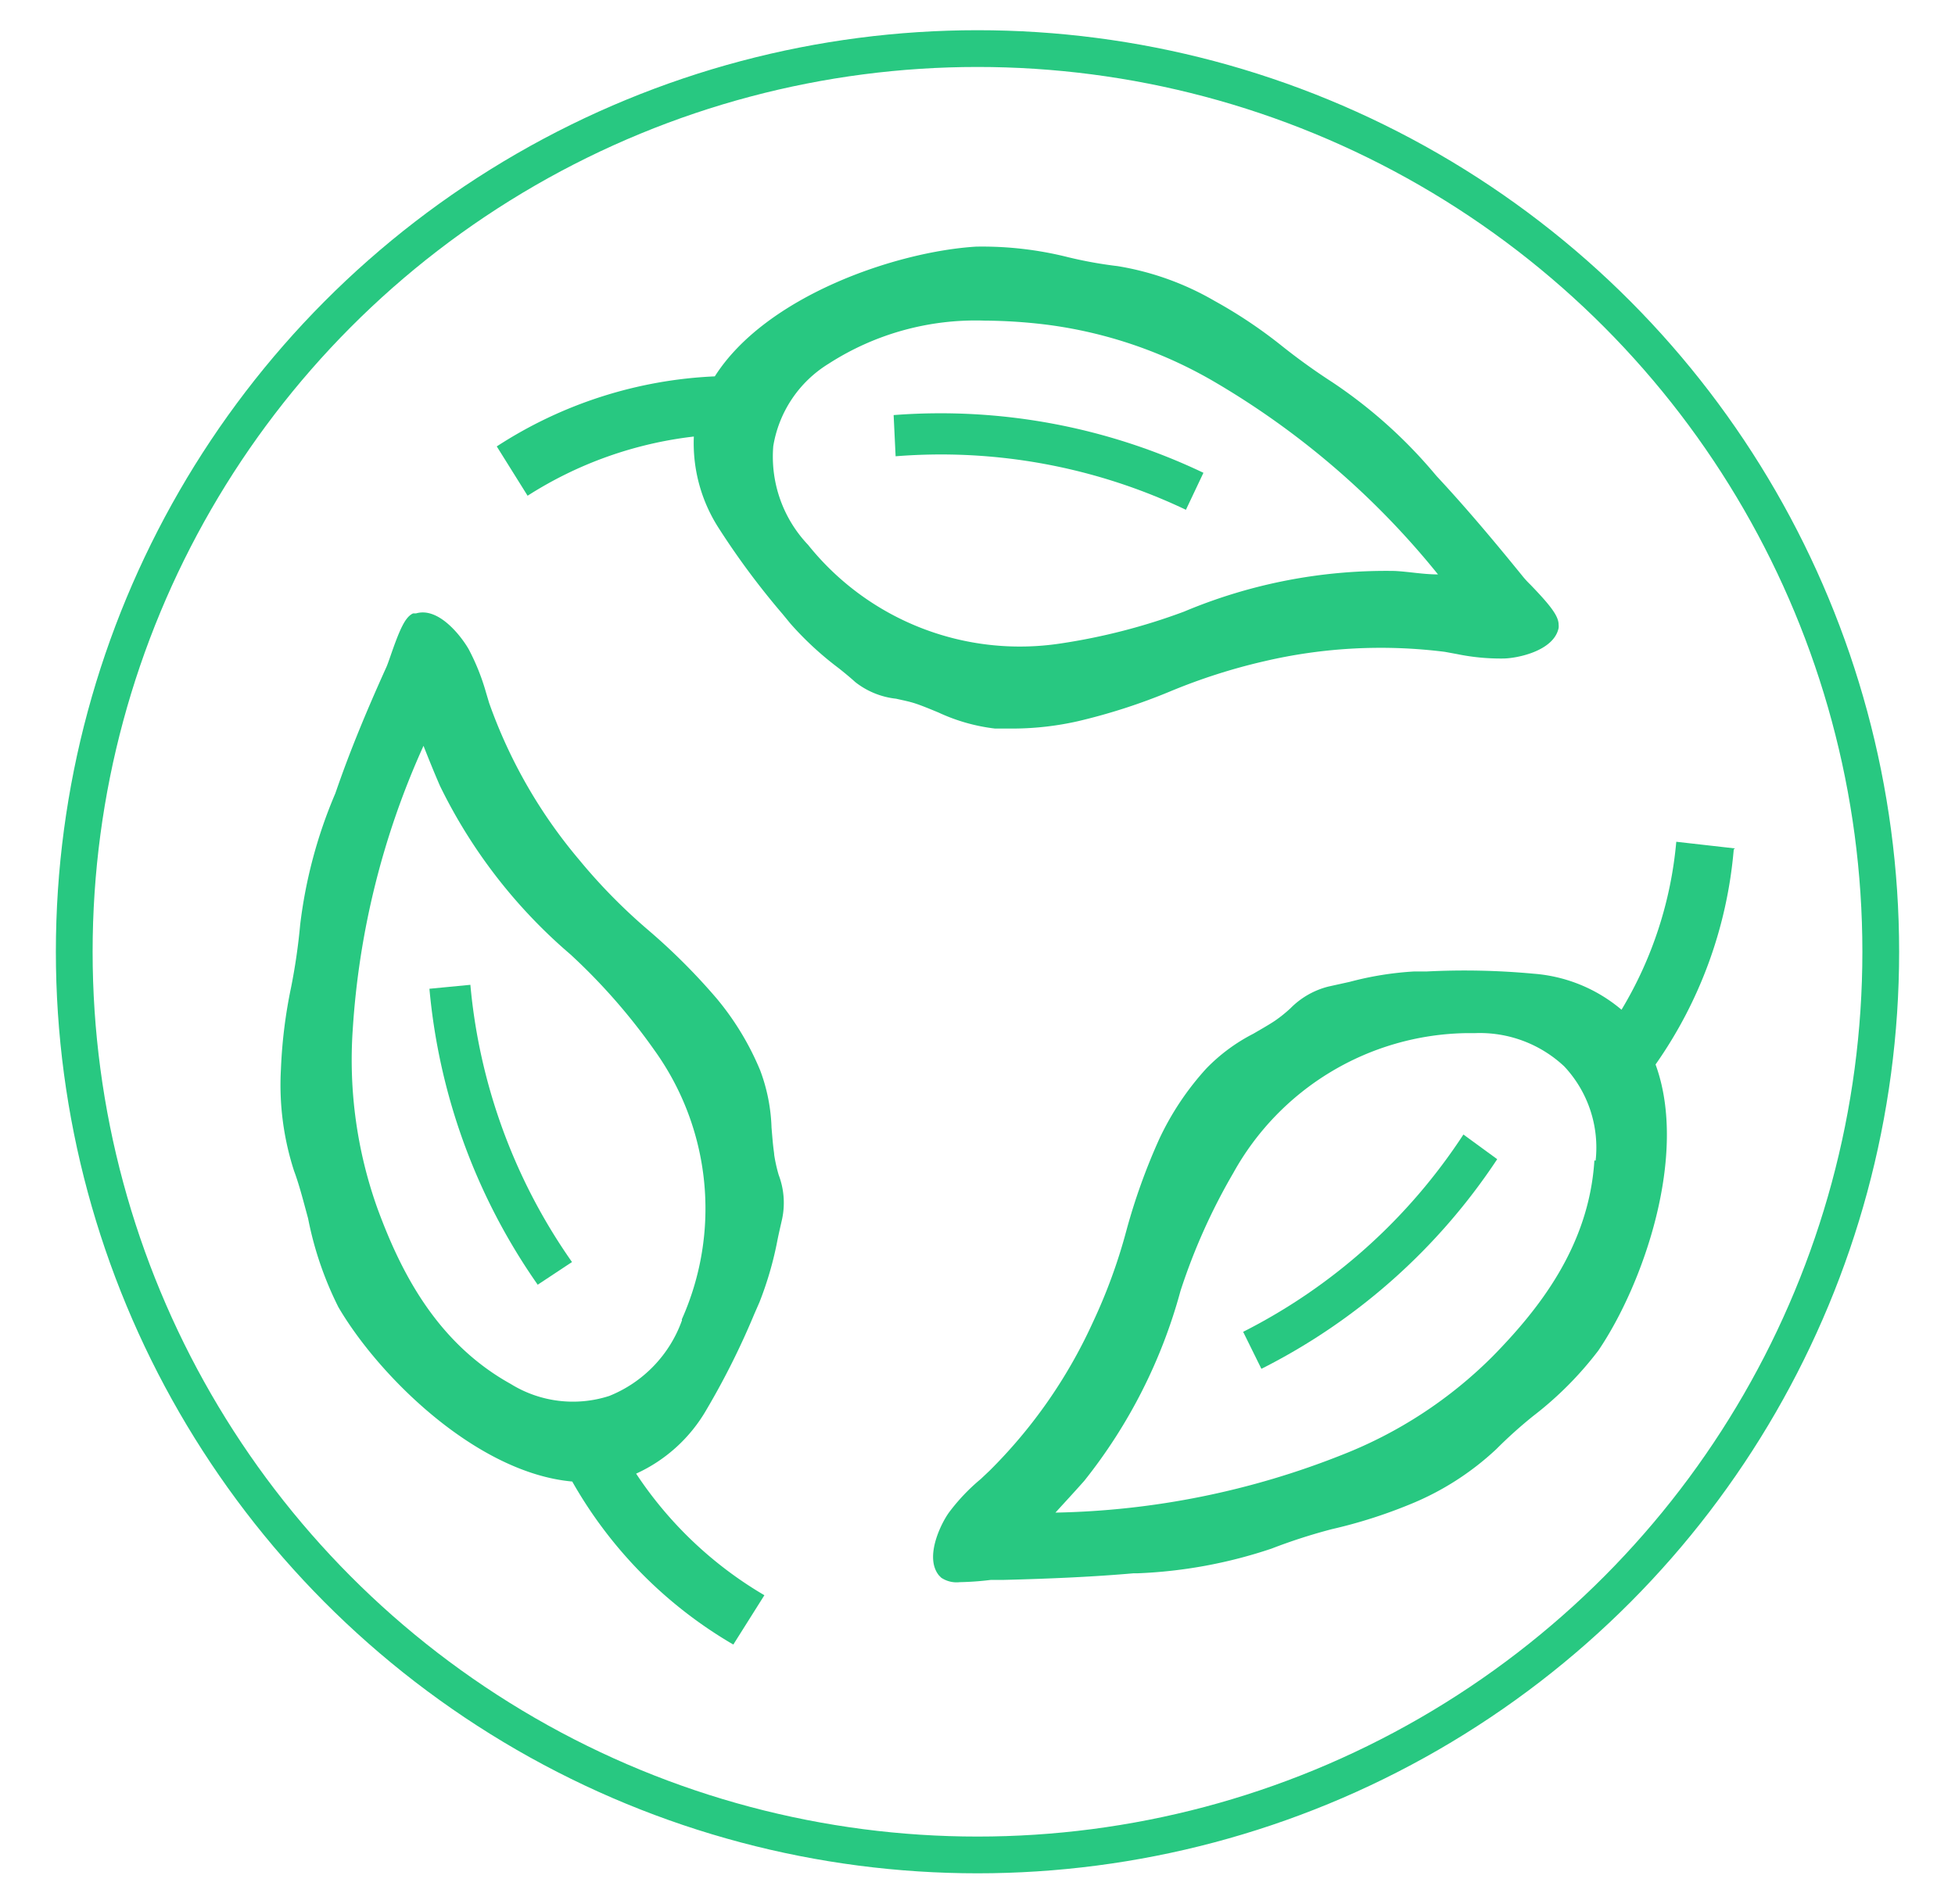 <svg id="Layer_1" data-name="Layer 1" xmlns="http://www.w3.org/2000/svg" xmlns:xlink="http://www.w3.org/1999/xlink" viewBox="0 0 79.26 77.19"><defs><style>.cls-1,.cls-3{fill:none;}.cls-2{clip-path:url(#clip-path);}.cls-3{stroke:#28c881;stroke-miterlimit:10;stroke-width:1.49px;}.cls-4{fill:#28c881;}</style><clipPath id="clip-path"><rect class="cls-1" x="2.26" y="1.22" width="74.74" height="74.74"/></clipPath></defs><g class="cls-2"><circle class="cls-3" cx="39.63" cy="38.59" r="36.62"/><path class="cls-4" d="M43,26.09a11,11,0,0,1-10.24-4,5.19,5.19,0,0,1-1.41-4,4.84,4.84,0,0,1,2.24-3.34A11,11,0,0,1,39.92,13a21.39,21.39,0,0,1,2.48.16,18,18,0,0,1,6.9,2.36,33.15,33.15,0,0,1,9,7.77h0c-.6,0-1.17-.11-1.75-.14A21.13,21.13,0,0,0,48,24.8a24.78,24.78,0,0,1-5,1.29m-2.68,3.45q.39,0,.81,0a12.11,12.11,0,0,0,2.58-.3,24,24,0,0,0,3.74-1.21,23.82,23.82,0,0,1,3.81-1.22,20.74,20.74,0,0,1,7.32-.38l.49.09a8.76,8.76,0,0,0,1.86.18c.56,0,2.07-.3,2.26-1.24h0a.59.59,0,0,0,0-.13c0-.35-.32-.77-1.15-1.63a3.63,3.63,0,0,1-.32-.35c-1.29-1.59-2.39-2.88-3.48-4.05l-.11-.13a19.72,19.72,0,0,0-4.11-3.67A25.59,25.59,0,0,1,52,14.05a19.26,19.26,0,0,0-2.76-1.85,11.51,11.51,0,0,0-3.93-1.41,17,17,0,0,1-2-.36A14.25,14.25,0,0,0,39.57,10c-3.24.2-8.52,2-10.59,5.26a17.62,17.62,0,0,0-8.84,2.84l1.25,2a15.88,15.88,0,0,1,6.74-2.4,6.35,6.35,0,0,0,1,3.7,31.43,31.43,0,0,0,2.6,3.5l.32.39A13.09,13.09,0,0,0,34,27.09c.24.19.47.38.68.57a3.24,3.24,0,0,0,1.65.67c.26.06.53.11.8.2s.63.24.92.36a7.48,7.48,0,0,0,2.29.65"/><path class="cls-4" d="M64.64,47.05c-.22,3.52-2.31,6.09-4.11,7.93a17.8,17.8,0,0,1-6.1,4,33.12,33.12,0,0,1-11.64,2.35l0,0c.4-.44.79-.86,1.17-1.29a21.26,21.26,0,0,0,3.9-7.7A24.52,24.52,0,0,1,50,47.56a11,11,0,0,1,9.39-5.67h.39a5,5,0,0,1,3.64,1.35,4.81,4.81,0,0,1,1.27,3.82m5.65-12.66-2.38-.27a15.94,15.94,0,0,1-2.22,6.81,6.25,6.25,0,0,0-3.56-1.46,30.29,30.29,0,0,0-4.36-.09l-.51,0a13.06,13.06,0,0,0-2.59.42l-.86.19a3.28,3.28,0,0,0-1.54.88,5.69,5.69,0,0,1-.65.52c-.29.19-.58.35-.85.51a7.24,7.24,0,0,0-1.91,1.41A11.44,11.44,0,0,0,47,46.18a24.84,24.84,0,0,0-1.33,3.7,22.18,22.18,0,0,1-1.37,3.75,20.35,20.35,0,0,1-4.18,6l-.36.34a7.93,7.93,0,0,0-1.29,1.36c-.33.46-1,1.82-.4,2.55l.09.09a1.12,1.12,0,0,0,.75.18,11.86,11.86,0,0,0,1.25-.09l.47,0c2-.05,3.74-.13,5.33-.27l.17,0a19.4,19.4,0,0,0,5.42-1A22.61,22.61,0,0,1,54,62a20.07,20.07,0,0,0,3.15-1,11.36,11.36,0,0,0,3.51-2.24,18.56,18.56,0,0,1,1.49-1.34,14.19,14.19,0,0,0,2.65-2.66c1.82-2.68,3.66-7.94,2.32-11.6a17.78,17.78,0,0,0,3.17-8.72"/><path class="cls-4" d="M27.65,53.53A5.18,5.18,0,0,1,24.7,56.6a4.79,4.79,0,0,1-4-.49c-3.08-1.71-4.51-4.7-5.4-7.12a17.9,17.9,0,0,1-1-7.23,32.89,32.89,0,0,1,2.87-11.52v0c.22.56.44,1.1.67,1.63a21.23,21.23,0,0,0,5.29,6.83,24.31,24.31,0,0,1,3.4,3.88,11,11,0,0,1,1.11,10.92m3.74-6.77c-.05-.35-.07-.67-.1-1a7.24,7.24,0,0,0-.46-2.33,11.3,11.3,0,0,0-1.76-2.91,25.16,25.16,0,0,0-2.78-2.78,22.84,22.84,0,0,1-2.8-2.85,20.35,20.35,0,0,1-3.65-6.36l-.14-.47A8.92,8.92,0,0,0,19,26.32c-.28-.49-1.2-1.72-2.13-1.45h0l-.12,0c-.32.14-.54.63-.93,1.76-.07.2-.13.37-.17.45-.84,1.86-1.48,3.43-2,4.93l-.06.17a19.4,19.4,0,0,0-1.42,5.31,24.47,24.47,0,0,1-.37,2.55,20,20,0,0,0-.41,3.3,11.32,11.32,0,0,0,.53,4.13c.21.56.38,1.23.57,1.93A14,14,0,0,0,13.72,53c1.64,2.8,5.6,6.72,9.48,7.07a17.8,17.8,0,0,0,6.53,6.61l1.26-2a15.84,15.84,0,0,1-5.2-4.93,6.3,6.3,0,0,0,2.85-2.59,31.21,31.21,0,0,0,1.94-3.88l.21-.48a14.06,14.06,0,0,0,.73-2.52c.06-.3.13-.59.19-.86a3.18,3.18,0,0,0-.14-1.78,6.26,6.26,0,0,1-.18-.8"/><path class="cls-4" d="M17.41,40.09a24.79,24.79,0,0,0,4.39,12l1.39-.92a23.18,23.18,0,0,1-4.12-11.24Z"/><path class="cls-4" d="M48.79,19.17a24.74,24.74,0,0,0-12.56-2.34l.08,1.67a23.1,23.1,0,0,1,11.77,2.17Z"/><path class="cls-4" d="M50.4,54l.74,1.5A24.87,24.87,0,0,0,60.7,47l-1.37-1A23.14,23.14,0,0,1,50.4,54"/></g></svg>